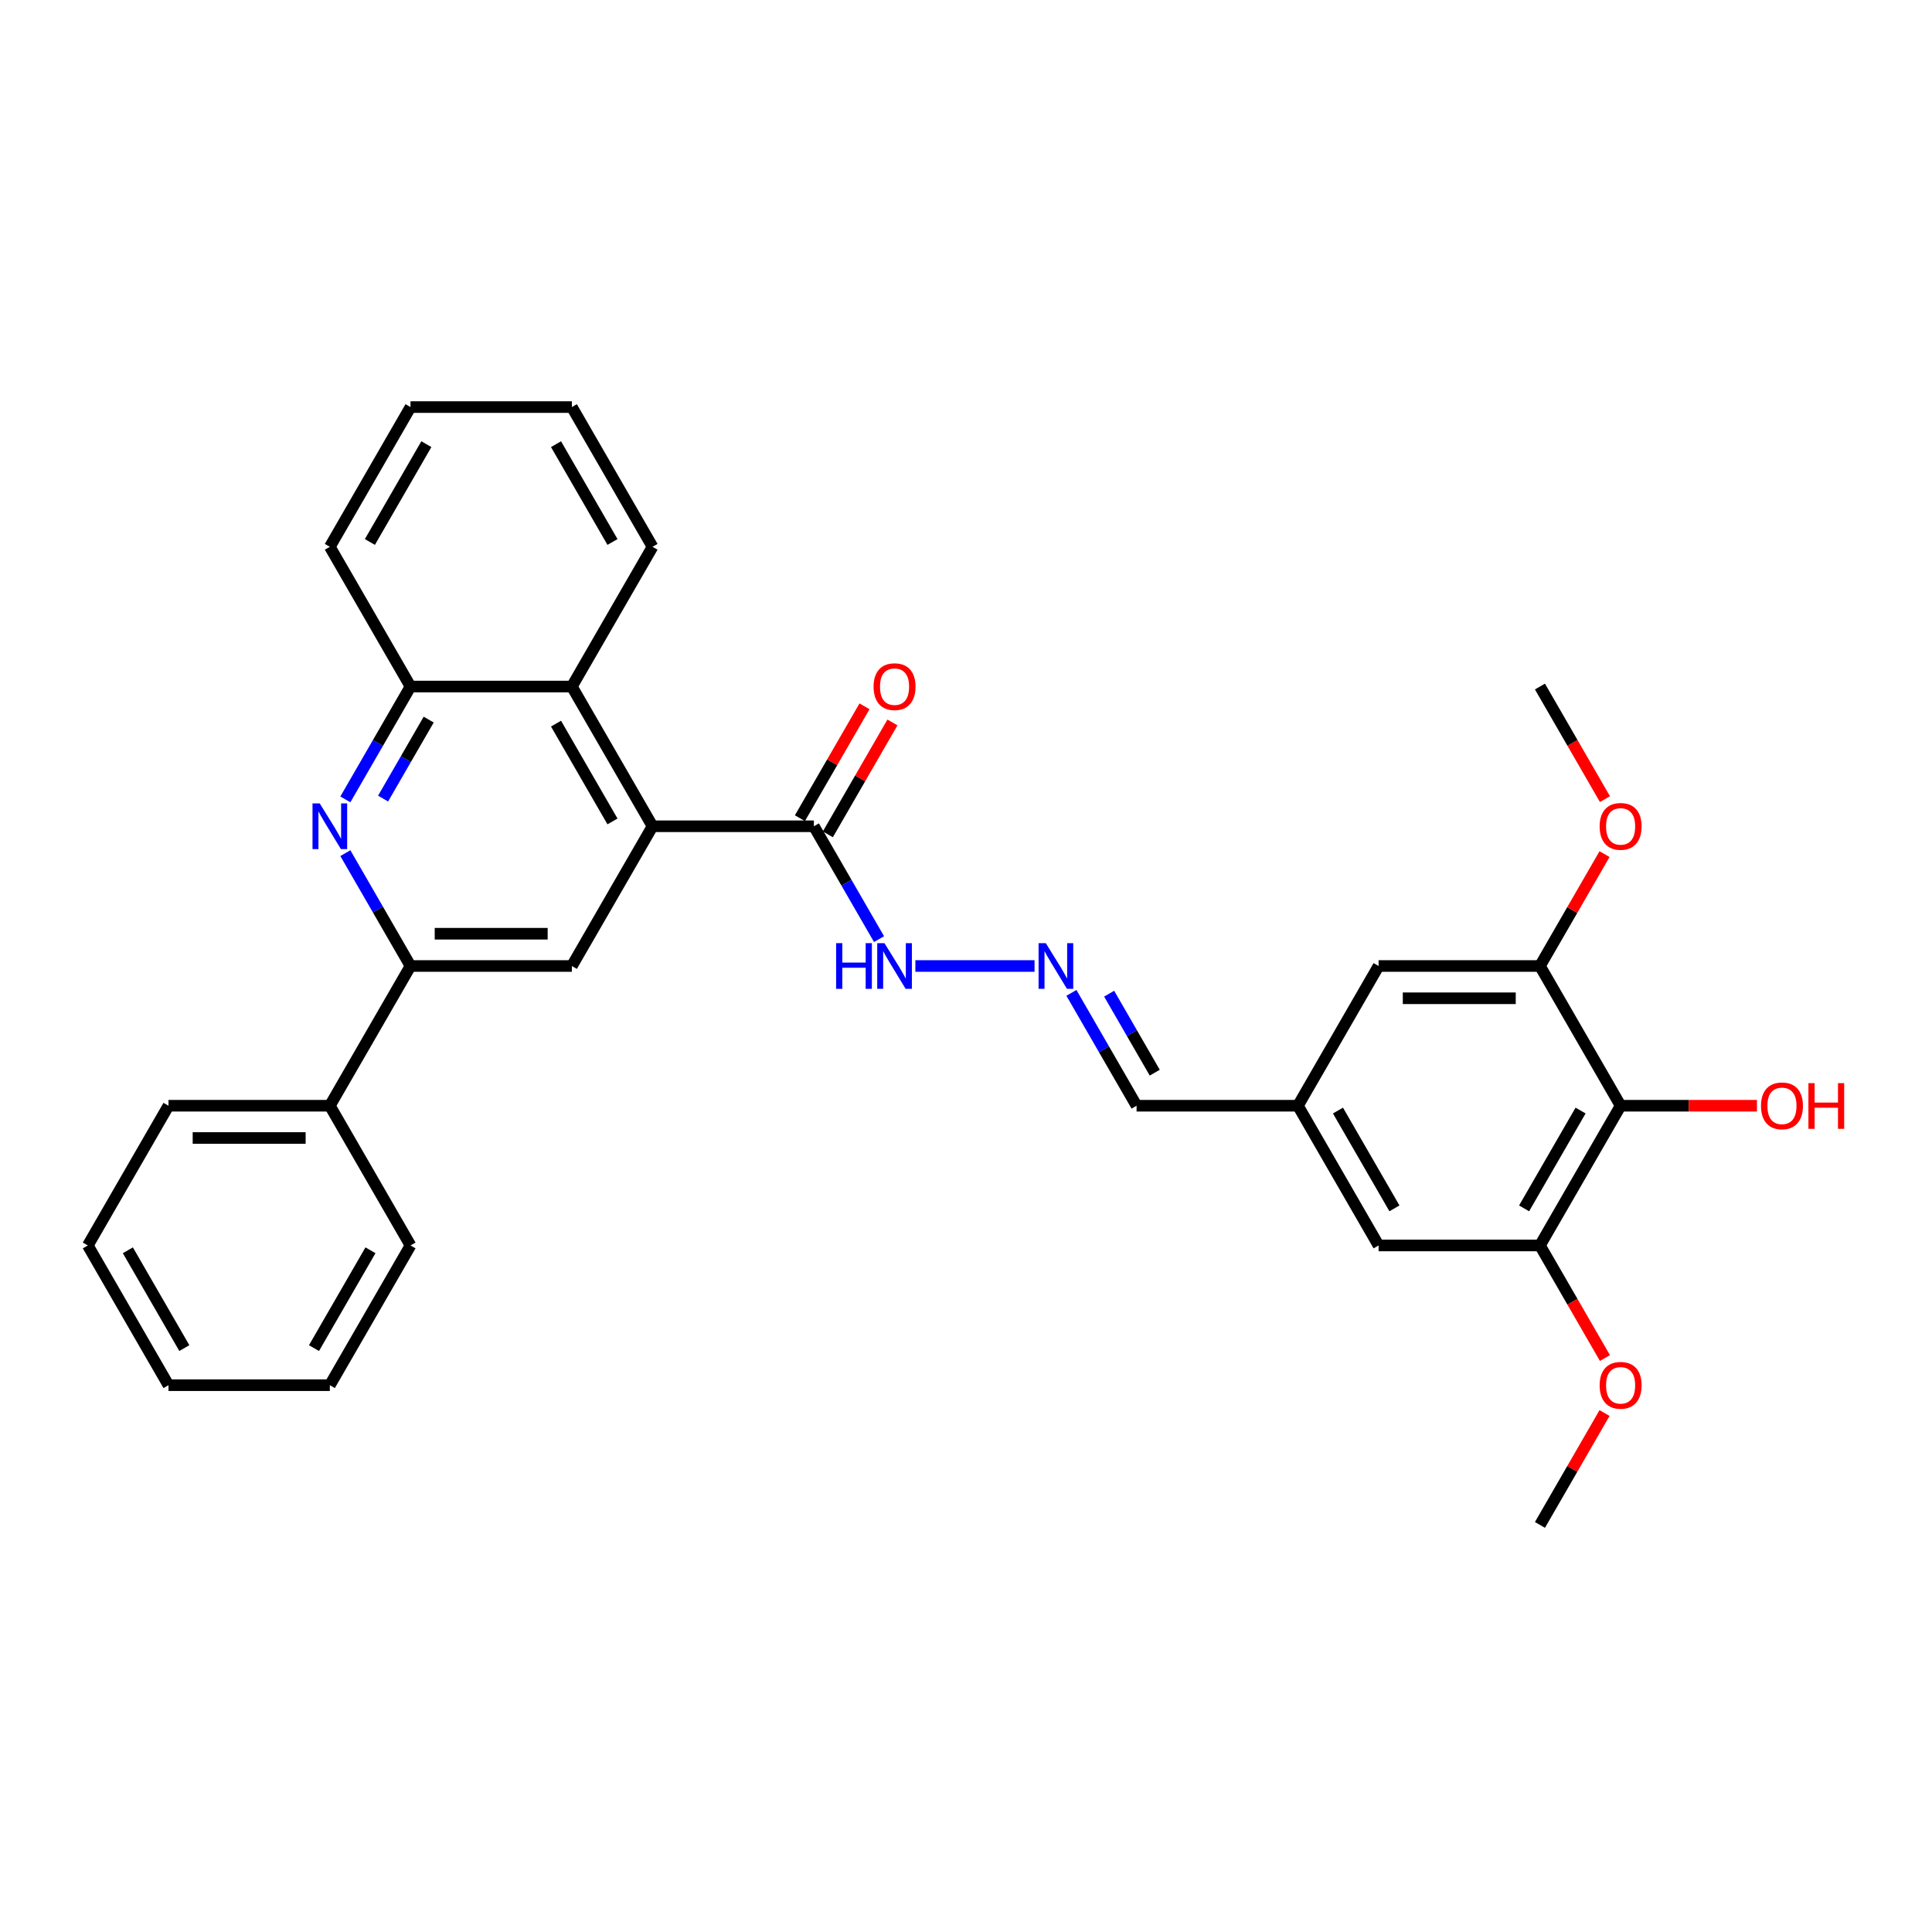 <?xml version='1.0' encoding='iso-8859-1'?>
<svg version='1.1' baseProfile='full'
              xmlns='http://www.w3.org/2000/svg'
                      xmlns:rdkit='http://www.rdkit.org/xml'
                      xmlns:xlink='http://www.w3.org/1999/xlink'
                  xml:space='preserve'
width='1000px' height='1000px' viewBox='0 0 1000 1000'>
<!-- END OF HEADER -->
<rect style='opacity:1.0;fill:#FFFFFF;stroke:none' width='1000' height='1000' x='0' y='0'> </rect>
<path class='bond-2' d='M 337.751,427.675 L 295.994,500' style='fill:none;fill-rule:evenodd;stroke:#000000;stroke-width:6px;stroke-linecap:butt;stroke-linejoin:miter;stroke-opacity:1' />
<path class='bond-4' d='M 337.751,427.675 L 421.264,427.675' style='fill:none;fill-rule:evenodd;stroke:#000000;stroke-width:6px;stroke-linecap:butt;stroke-linejoin:miter;stroke-opacity:1' />
<path class='bond-5' d='M 337.751,427.675 L 295.994,355.351' style='fill:none;fill-rule:evenodd;stroke:#000000;stroke-width:6px;stroke-linecap:butt;stroke-linejoin:miter;stroke-opacity:1' />
<path class='bond-5' d='M 317.022,425.178 L 287.793,374.551' style='fill:none;fill-rule:evenodd;stroke:#000000;stroke-width:6px;stroke-linecap:butt;stroke-linejoin:miter;stroke-opacity:1' />
<path class='bond-0' d='M 178.757,413.762 L 195.619,384.557' style='fill:none;fill-rule:evenodd;stroke:#0000FF;stroke-width:6px;stroke-linecap:butt;stroke-linejoin:miter;stroke-opacity:1' />
<path class='bond-0' d='M 195.619,384.557 L 212.481,355.351' style='fill:none;fill-rule:evenodd;stroke:#000000;stroke-width:6px;stroke-linecap:butt;stroke-linejoin:miter;stroke-opacity:1' />
<path class='bond-0' d='M 198.281,413.352 L 210.084,392.908' style='fill:none;fill-rule:evenodd;stroke:#0000FF;stroke-width:6px;stroke-linecap:butt;stroke-linejoin:miter;stroke-opacity:1' />
<path class='bond-0' d='M 210.084,392.908 L 221.887,372.464' style='fill:none;fill-rule:evenodd;stroke:#000000;stroke-width:6px;stroke-linecap:butt;stroke-linejoin:miter;stroke-opacity:1' />
<path class='bond-31' d='M 178.757,441.589 L 195.619,470.794' style='fill:none;fill-rule:evenodd;stroke:#0000FF;stroke-width:6px;stroke-linecap:butt;stroke-linejoin:miter;stroke-opacity:1' />
<path class='bond-31' d='M 195.619,470.794 L 212.481,500' style='fill:none;fill-rule:evenodd;stroke:#000000;stroke-width:6px;stroke-linecap:butt;stroke-linejoin:miter;stroke-opacity:1' />
<path class='bond-1' d='M 212.481,500 L 295.994,500' style='fill:none;fill-rule:evenodd;stroke:#000000;stroke-width:6px;stroke-linecap:butt;stroke-linejoin:miter;stroke-opacity:1' />
<path class='bond-1' d='M 225.008,483.297 L 283.467,483.297' style='fill:none;fill-rule:evenodd;stroke:#000000;stroke-width:6px;stroke-linecap:butt;stroke-linejoin:miter;stroke-opacity:1' />
<path class='bond-15' d='M 212.481,500 L 170.724,572.325' style='fill:none;fill-rule:evenodd;stroke:#000000;stroke-width:6px;stroke-linecap:butt;stroke-linejoin:miter;stroke-opacity:1' />
<path class='bond-3' d='M 838.83,572.325 L 797.073,644.649' style='fill:none;fill-rule:evenodd;stroke:#000000;stroke-width:6px;stroke-linecap:butt;stroke-linejoin:miter;stroke-opacity:1' />
<path class='bond-3' d='M 818.101,574.822 L 788.872,625.449' style='fill:none;fill-rule:evenodd;stroke:#000000;stroke-width:6px;stroke-linecap:butt;stroke-linejoin:miter;stroke-opacity:1' />
<path class='bond-17' d='M 838.83,572.325 L 874.114,572.325' style='fill:none;fill-rule:evenodd;stroke:#000000;stroke-width:6px;stroke-linecap:butt;stroke-linejoin:miter;stroke-opacity:1' />
<path class='bond-17' d='M 874.114,572.325 L 909.398,572.325' style='fill:none;fill-rule:evenodd;stroke:#FF0000;stroke-width:6px;stroke-linecap:butt;stroke-linejoin:miter;stroke-opacity:1' />
<path class='bond-34' d='M 838.83,572.325 L 797.073,500' style='fill:none;fill-rule:evenodd;stroke:#000000;stroke-width:6px;stroke-linecap:butt;stroke-linejoin:miter;stroke-opacity:1' />
<path class='bond-12' d='M 421.264,427.675 L 438.126,456.881' style='fill:none;fill-rule:evenodd;stroke:#000000;stroke-width:6px;stroke-linecap:butt;stroke-linejoin:miter;stroke-opacity:1' />
<path class='bond-12' d='M 438.126,456.881 L 454.988,486.087' style='fill:none;fill-rule:evenodd;stroke:#0000FF;stroke-width:6px;stroke-linecap:butt;stroke-linejoin:miter;stroke-opacity:1' />
<path class='bond-14' d='M 428.496,431.851 L 445.213,402.896' style='fill:none;fill-rule:evenodd;stroke:#000000;stroke-width:6px;stroke-linecap:butt;stroke-linejoin:miter;stroke-opacity:1' />
<path class='bond-14' d='M 445.213,402.896 L 461.931,373.941' style='fill:none;fill-rule:evenodd;stroke:#FF0000;stroke-width:6px;stroke-linecap:butt;stroke-linejoin:miter;stroke-opacity:1' />
<path class='bond-14' d='M 414.031,423.5 L 430.749,394.545' style='fill:none;fill-rule:evenodd;stroke:#000000;stroke-width:6px;stroke-linecap:butt;stroke-linejoin:miter;stroke-opacity:1' />
<path class='bond-14' d='M 430.749,394.545 L 447.466,365.59' style='fill:none;fill-rule:evenodd;stroke:#FF0000;stroke-width:6px;stroke-linecap:butt;stroke-linejoin:miter;stroke-opacity:1' />
<path class='bond-6' d='M 295.994,355.351 L 212.481,355.351' style='fill:none;fill-rule:evenodd;stroke:#000000;stroke-width:6px;stroke-linecap:butt;stroke-linejoin:miter;stroke-opacity:1' />
<path class='bond-20' d='M 295.994,355.351 L 337.751,283.026' style='fill:none;fill-rule:evenodd;stroke:#000000;stroke-width:6px;stroke-linecap:butt;stroke-linejoin:miter;stroke-opacity:1' />
<path class='bond-21' d='M 212.481,355.351 L 170.724,283.026' style='fill:none;fill-rule:evenodd;stroke:#000000;stroke-width:6px;stroke-linecap:butt;stroke-linejoin:miter;stroke-opacity:1' />
<path class='bond-7' d='M 797.073,644.649 L 713.56,644.649' style='fill:none;fill-rule:evenodd;stroke:#000000;stroke-width:6px;stroke-linecap:butt;stroke-linejoin:miter;stroke-opacity:1' />
<path class='bond-18' d='M 797.073,644.649 L 813.896,673.788' style='fill:none;fill-rule:evenodd;stroke:#000000;stroke-width:6px;stroke-linecap:butt;stroke-linejoin:miter;stroke-opacity:1' />
<path class='bond-18' d='M 813.896,673.788 L 830.72,702.927' style='fill:none;fill-rule:evenodd;stroke:#FF0000;stroke-width:6px;stroke-linecap:butt;stroke-linejoin:miter;stroke-opacity:1' />
<path class='bond-8' d='M 797.073,500 L 713.56,500' style='fill:none;fill-rule:evenodd;stroke:#000000;stroke-width:6px;stroke-linecap:butt;stroke-linejoin:miter;stroke-opacity:1' />
<path class='bond-8' d='M 784.546,516.703 L 726.087,516.703' style='fill:none;fill-rule:evenodd;stroke:#000000;stroke-width:6px;stroke-linecap:butt;stroke-linejoin:miter;stroke-opacity:1' />
<path class='bond-19' d='M 797.073,500 L 813.79,471.045' style='fill:none;fill-rule:evenodd;stroke:#000000;stroke-width:6px;stroke-linecap:butt;stroke-linejoin:miter;stroke-opacity:1' />
<path class='bond-19' d='M 813.79,471.045 L 830.507,442.09' style='fill:none;fill-rule:evenodd;stroke:#FF0000;stroke-width:6px;stroke-linecap:butt;stroke-linejoin:miter;stroke-opacity:1' />
<path class='bond-9' d='M 535.476,500 L 473.801,500' style='fill:none;fill-rule:evenodd;stroke:#0000FF;stroke-width:6px;stroke-linecap:butt;stroke-linejoin:miter;stroke-opacity:1' />
<path class='bond-16' d='M 554.566,513.913 L 571.428,543.119' style='fill:none;fill-rule:evenodd;stroke:#0000FF;stroke-width:6px;stroke-linecap:butt;stroke-linejoin:miter;stroke-opacity:1' />
<path class='bond-16' d='M 571.428,543.119 L 588.29,572.325' style='fill:none;fill-rule:evenodd;stroke:#000000;stroke-width:6px;stroke-linecap:butt;stroke-linejoin:miter;stroke-opacity:1' />
<path class='bond-16' d='M 574.09,514.324 L 585.893,534.768' style='fill:none;fill-rule:evenodd;stroke:#0000FF;stroke-width:6px;stroke-linecap:butt;stroke-linejoin:miter;stroke-opacity:1' />
<path class='bond-16' d='M 585.893,534.768 L 597.696,555.212' style='fill:none;fill-rule:evenodd;stroke:#000000;stroke-width:6px;stroke-linecap:butt;stroke-linejoin:miter;stroke-opacity:1' />
<path class='bond-10' d='M 713.56,500 L 671.803,572.325' style='fill:none;fill-rule:evenodd;stroke:#000000;stroke-width:6px;stroke-linecap:butt;stroke-linejoin:miter;stroke-opacity:1' />
<path class='bond-11' d='M 713.56,644.649 L 671.803,572.325' style='fill:none;fill-rule:evenodd;stroke:#000000;stroke-width:6px;stroke-linecap:butt;stroke-linejoin:miter;stroke-opacity:1' />
<path class='bond-11' d='M 721.761,625.449 L 692.532,574.822' style='fill:none;fill-rule:evenodd;stroke:#000000;stroke-width:6px;stroke-linecap:butt;stroke-linejoin:miter;stroke-opacity:1' />
<path class='bond-13' d='M 671.803,572.325 L 588.29,572.325' style='fill:none;fill-rule:evenodd;stroke:#000000;stroke-width:6px;stroke-linecap:butt;stroke-linejoin:miter;stroke-opacity:1' />
<path class='bond-22' d='M 170.724,572.325 L 87.211,572.325' style='fill:none;fill-rule:evenodd;stroke:#000000;stroke-width:6px;stroke-linecap:butt;stroke-linejoin:miter;stroke-opacity:1' />
<path class='bond-22' d='M 158.197,589.027 L 99.738,589.027' style='fill:none;fill-rule:evenodd;stroke:#000000;stroke-width:6px;stroke-linecap:butt;stroke-linejoin:miter;stroke-opacity:1' />
<path class='bond-23' d='M 170.724,572.325 L 212.481,644.649' style='fill:none;fill-rule:evenodd;stroke:#000000;stroke-width:6px;stroke-linecap:butt;stroke-linejoin:miter;stroke-opacity:1' />
<path class='bond-25' d='M 830.507,731.388 L 813.79,760.343' style='fill:none;fill-rule:evenodd;stroke:#FF0000;stroke-width:6px;stroke-linecap:butt;stroke-linejoin:miter;stroke-opacity:1' />
<path class='bond-25' d='M 813.79,760.343 L 797.073,789.298' style='fill:none;fill-rule:evenodd;stroke:#000000;stroke-width:6px;stroke-linecap:butt;stroke-linejoin:miter;stroke-opacity:1' />
<path class='bond-24' d='M 830.72,413.629 L 813.896,384.49' style='fill:none;fill-rule:evenodd;stroke:#FF0000;stroke-width:6px;stroke-linecap:butt;stroke-linejoin:miter;stroke-opacity:1' />
<path class='bond-24' d='M 813.896,384.49 L 797.073,355.351' style='fill:none;fill-rule:evenodd;stroke:#000000;stroke-width:6px;stroke-linecap:butt;stroke-linejoin:miter;stroke-opacity:1' />
<path class='bond-26' d='M 337.751,283.026 L 295.994,210.702' style='fill:none;fill-rule:evenodd;stroke:#000000;stroke-width:6px;stroke-linecap:butt;stroke-linejoin:miter;stroke-opacity:1' />
<path class='bond-26' d='M 317.022,280.529 L 287.793,229.902' style='fill:none;fill-rule:evenodd;stroke:#000000;stroke-width:6px;stroke-linecap:butt;stroke-linejoin:miter;stroke-opacity:1' />
<path class='bond-32' d='M 170.724,283.026 L 212.481,210.702' style='fill:none;fill-rule:evenodd;stroke:#000000;stroke-width:6px;stroke-linecap:butt;stroke-linejoin:miter;stroke-opacity:1' />
<path class='bond-32' d='M 191.453,280.529 L 220.682,229.902' style='fill:none;fill-rule:evenodd;stroke:#000000;stroke-width:6px;stroke-linecap:butt;stroke-linejoin:miter;stroke-opacity:1' />
<path class='bond-29' d='M 87.211,572.325 L 45.455,644.649' style='fill:none;fill-rule:evenodd;stroke:#000000;stroke-width:6px;stroke-linecap:butt;stroke-linejoin:miter;stroke-opacity:1' />
<path class='bond-28' d='M 212.481,644.649 L 170.724,716.974' style='fill:none;fill-rule:evenodd;stroke:#000000;stroke-width:6px;stroke-linecap:butt;stroke-linejoin:miter;stroke-opacity:1' />
<path class='bond-28' d='M 191.752,647.146 L 162.523,697.774' style='fill:none;fill-rule:evenodd;stroke:#000000;stroke-width:6px;stroke-linecap:butt;stroke-linejoin:miter;stroke-opacity:1' />
<path class='bond-27' d='M 295.994,210.702 L 212.481,210.702' style='fill:none;fill-rule:evenodd;stroke:#000000;stroke-width:6px;stroke-linecap:butt;stroke-linejoin:miter;stroke-opacity:1' />
<path class='bond-30' d='M 170.724,716.974 L 87.211,716.974' style='fill:none;fill-rule:evenodd;stroke:#000000;stroke-width:6px;stroke-linecap:butt;stroke-linejoin:miter;stroke-opacity:1' />
<path class='bond-33' d='M 45.455,644.649 L 87.211,716.974' style='fill:none;fill-rule:evenodd;stroke:#000000;stroke-width:6px;stroke-linecap:butt;stroke-linejoin:miter;stroke-opacity:1' />
<path class='bond-33' d='M 66.183,647.146 L 95.412,697.774' style='fill:none;fill-rule:evenodd;stroke:#000000;stroke-width:6px;stroke-linecap:butt;stroke-linejoin:miter;stroke-opacity:1' />
<path  class='atom-1' d='M 165.496 415.85
L 173.246 428.377
Q 174.015 429.613, 175.251 431.851
Q 176.487 434.089, 176.554 434.223
L 176.554 415.85
L 179.694 415.85
L 179.694 439.501
L 176.453 439.501
L 168.135 425.805
Q 167.167 424.201, 166.131 422.364
Q 165.129 420.527, 164.828 419.959
L 164.828 439.501
L 161.755 439.501
L 161.755 415.85
L 165.496 415.85
' fill='#0000FF'/>
<path  class='atom-10' d='M 541.306 488.175
L 549.056 500.702
Q 549.824 501.938, 551.06 504.176
Q 552.296 506.414, 552.363 506.547
L 552.363 488.175
L 555.503 488.175
L 555.503 511.825
L 552.263 511.825
L 543.945 498.129
Q 542.976 496.526, 541.94 494.689
Q 540.938 492.851, 540.638 492.283
L 540.638 511.825
L 537.564 511.825
L 537.564 488.175
L 541.306 488.175
' fill='#0000FF'/>
<path  class='atom-13' d='M 432.772 488.175
L 435.979 488.175
L 435.979 498.23
L 448.072 498.23
L 448.072 488.175
L 451.278 488.175
L 451.278 511.825
L 448.072 511.825
L 448.072 500.902
L 435.979 500.902
L 435.979 511.825
L 432.772 511.825
L 432.772 488.175
' fill='#0000FF'/>
<path  class='atom-13' d='M 457.792 488.175
L 465.542 500.702
Q 466.311 501.938, 467.547 504.176
Q 468.783 506.414, 468.85 506.547
L 468.85 488.175
L 471.99 488.175
L 471.99 511.825
L 468.749 511.825
L 460.431 498.129
Q 459.463 496.526, 458.427 494.689
Q 457.425 492.851, 457.124 492.283
L 457.124 511.825
L 454.051 511.825
L 454.051 488.175
L 457.792 488.175
' fill='#0000FF'/>
<path  class='atom-15' d='M 452.164 355.418
Q 452.164 349.739, 454.97 346.565
Q 457.776 343.392, 463.02 343.392
Q 468.265 343.392, 471.071 346.565
Q 473.877 349.739, 473.877 355.418
Q 473.877 361.163, 471.038 364.437
Q 468.198 367.677, 463.02 367.677
Q 457.809 367.677, 454.97 364.437
Q 452.164 361.197, 452.164 355.418
M 463.02 365.005
Q 466.628 365.005, 468.566 362.6
Q 470.537 360.161, 470.537 355.418
Q 470.537 350.774, 468.566 348.436
Q 466.628 346.064, 463.02 346.064
Q 459.413 346.064, 457.442 348.403
Q 455.504 350.741, 455.504 355.418
Q 455.504 360.195, 457.442 362.6
Q 459.413 365.005, 463.02 365.005
' fill='#FF0000'/>
<path  class='atom-18' d='M 911.486 572.391
Q 911.486 566.712, 914.292 563.539
Q 917.098 560.365, 922.343 560.365
Q 927.587 560.365, 930.393 563.539
Q 933.199 566.712, 933.199 572.391
Q 933.199 578.137, 930.36 581.411
Q 927.521 584.651, 922.343 584.651
Q 917.132 584.651, 914.292 581.411
Q 911.486 578.17, 911.486 572.391
M 922.343 581.979
Q 925.951 581.979, 927.888 579.573
Q 929.859 577.135, 929.859 572.391
Q 929.859 567.748, 927.888 565.41
Q 925.951 563.038, 922.343 563.038
Q 918.735 563.038, 916.764 565.376
Q 914.827 567.715, 914.827 572.391
Q 914.827 577.168, 916.764 579.573
Q 918.735 581.979, 922.343 581.979
' fill='#FF0000'/>
<path  class='atom-18' d='M 936.039 560.633
L 939.246 560.633
L 939.246 570.688
L 951.339 570.688
L 951.339 560.633
L 954.545 560.633
L 954.545 584.284
L 951.339 584.284
L 951.339 573.36
L 939.246 573.36
L 939.246 584.284
L 936.039 584.284
L 936.039 560.633
' fill='#FF0000'/>
<path  class='atom-19' d='M 827.973 717.04
Q 827.973 711.361, 830.779 708.188
Q 833.585 705.014, 838.83 705.014
Q 844.074 705.014, 846.88 708.188
Q 849.686 711.361, 849.686 717.04
Q 849.686 722.786, 846.847 726.06
Q 844.007 729.3, 838.83 729.3
Q 833.618 729.3, 830.779 726.06
Q 827.973 722.819, 827.973 717.04
M 838.83 726.628
Q 842.437 726.628, 844.375 724.223
Q 846.346 721.784, 846.346 717.04
Q 846.346 712.397, 844.375 710.059
Q 842.437 707.687, 838.83 707.687
Q 835.222 707.687, 833.251 710.025
Q 831.313 712.364, 831.313 717.04
Q 831.313 721.817, 833.251 724.223
Q 835.222 726.628, 838.83 726.628
' fill='#FF0000'/>
<path  class='atom-20' d='M 827.973 427.742
Q 827.973 422.063, 830.779 418.89
Q 833.585 415.716, 838.83 415.716
Q 844.074 415.716, 846.88 418.89
Q 849.686 422.063, 849.686 427.742
Q 849.686 433.488, 846.847 436.762
Q 844.007 440.002, 838.83 440.002
Q 833.618 440.002, 830.779 436.762
Q 827.973 433.521, 827.973 427.742
M 838.83 437.33
Q 842.437 437.33, 844.375 434.924
Q 846.346 432.486, 846.346 427.742
Q 846.346 423.099, 844.375 420.761
Q 842.437 418.389, 838.83 418.389
Q 835.222 418.389, 833.251 420.727
Q 831.313 423.066, 831.313 427.742
Q 831.313 432.519, 833.251 434.924
Q 835.222 437.33, 838.83 437.33
' fill='#FF0000'/>
</svg>
